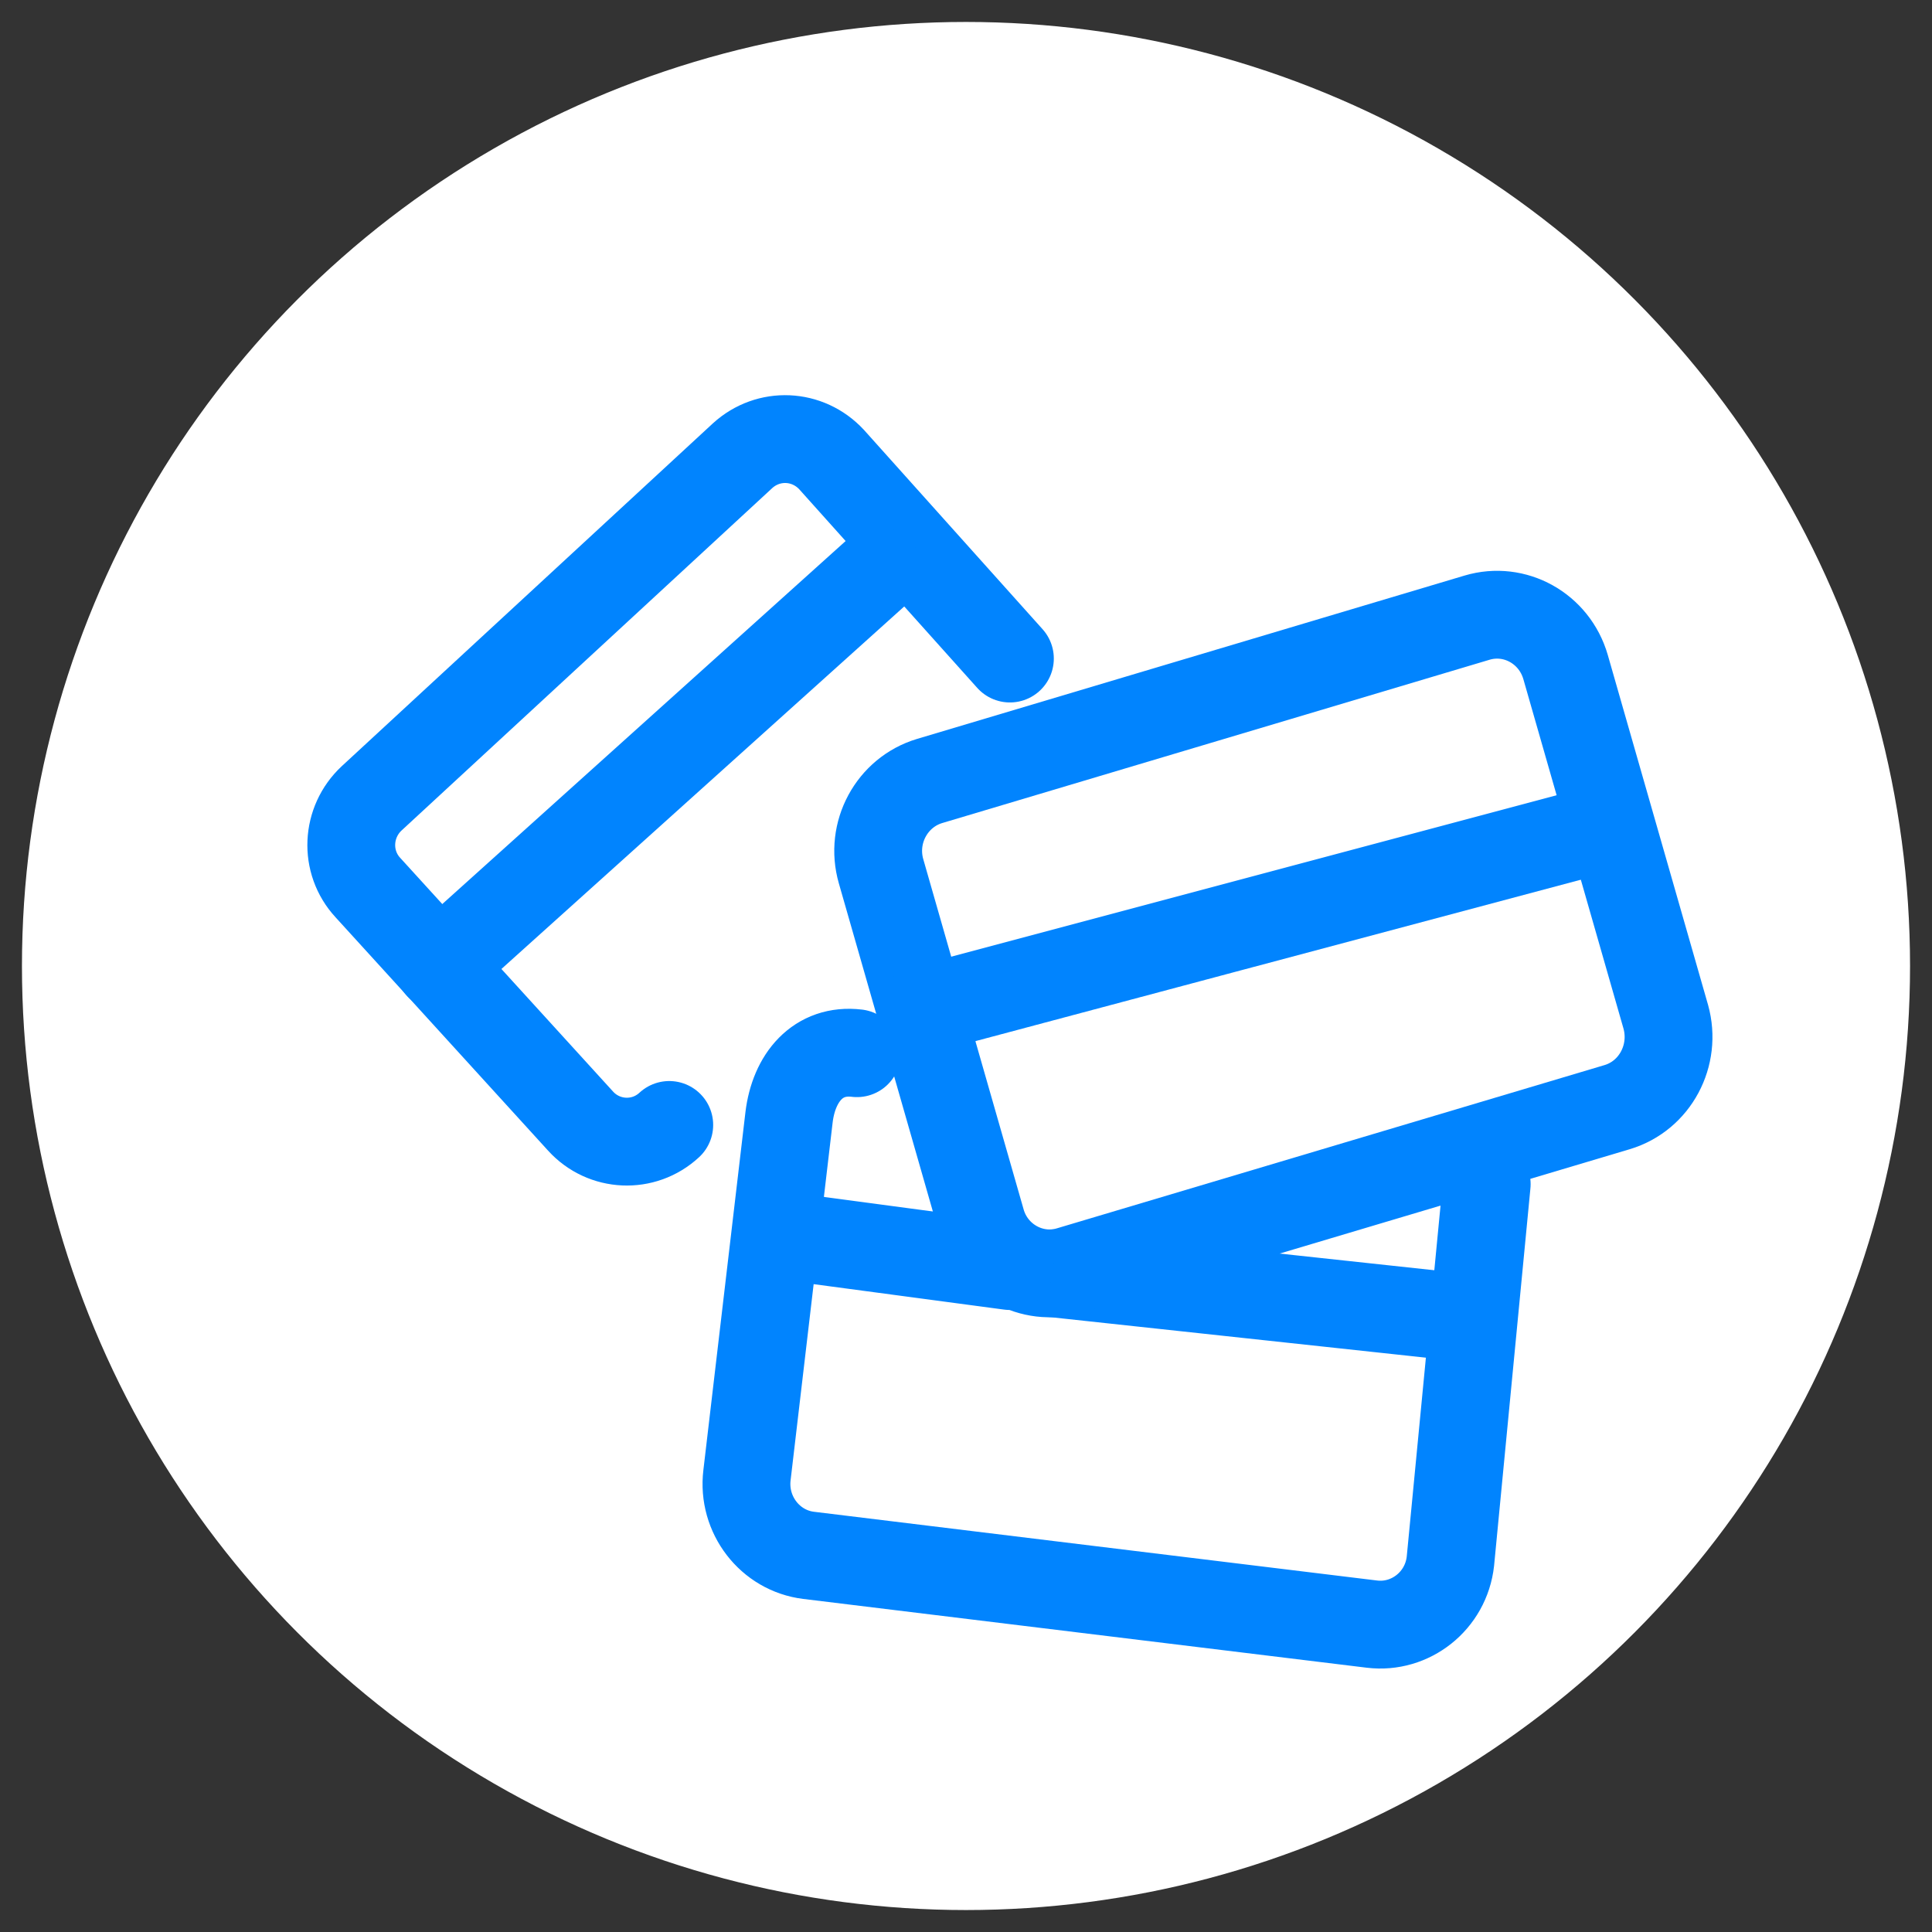 <?xml version="1.0" encoding="UTF-8"?>
<svg width="44px" height="44px" viewBox="0 0 44 44" version="1.1" xmlns="http://www.w3.org/2000/svg" xmlns:xlink="http://www.w3.org/1999/xlink">
    <rect x="0" y="0" width="44" height="44" fill="#333333" stroke="none"/>
    <title>payroll-cards-icon</title>
    <g id="Desktop---White" stroke="none" stroke-width="1" fill="none" fill-rule="evenodd">
        <g id="Home-White" transform="translate(-885, -128)">
            <g id="link-items" transform="translate(17, 129)">
                <g id="payroll-cards" transform="translate(789, 0)">
                    <g id="payroll-cards-icon" transform="translate(80, 0)">
                        <circle id="Oval" stroke="#FFFFFF" fill="#FFFFFF" fill-rule="nonzero" cx="21" cy="21" r="21"></circle>
                        <path d="M22,13.998 L17.94,9.468 C17.397,8.881 16.501,8.84 15.91,9.38 L7.466,17.18 C6.885,17.72 6.837,18.63 7.38,19.216 L12.222,24.532 C12.755,25.119 13.661,25.16 14.242,24.62" id="Path" stroke="#0184FE" stroke-width="2" stroke-linecap="round" stroke-linejoin="round"></path>
                        <line x1="9" y1="21" x2="19" y2="12" id="Path" stroke="#0184FE" stroke-width="2" stroke-linecap="round" stroke-linejoin="round"></line>
                        <line x1="23" y1="28" x2="32" y2="28.971" id="Path" stroke="#0184FE" stroke-width="2" stroke-linecap="round" stroke-linejoin="round"></line>
                        <path d="M32.638,13.067 L20.173,16.786 C19.311,17.044 18.812,17.965 19.066,18.844 L21.348,26.808 C21.593,27.687 22.504,28.19 23.355,27.933 L35.831,24.214 C36.692,23.956 37.182,23.035 36.937,22.156 L34.655,14.192 C34.401,13.313 33.5,12.81 32.638,13.067 Z" id="Path" stroke="#0184FE" stroke-width="2" stroke-linecap="round" stroke-linejoin="round"></path>
                        <line x1="20" y1="22" x2="35" y2="18" id="Path" stroke="#0184FE" stroke-width="2" stroke-linecap="round" stroke-linejoin="round"></line>
                        <path d="M18.516,22.986 C17.628,22.879 17.079,23.545 16.97,24.444 L16.012,32.597 C15.904,33.495 16.536,34.314 17.415,34.422 L30.244,35.988 C31.123,36.096 31.933,35.456 32.032,34.556 L32.859,25.967" id="Path" stroke="#0184FE" stroke-width="2" stroke-linecap="round" stroke-linejoin="round"></path>
                        <line x1="17" y1="27.166" x2="22" y2="27.834" id="Path" stroke="#0184FE" stroke-width="2" stroke-linecap="round" stroke-linejoin="round"></line>
                    </g>
                </g>
            </g>
        </g>
    </g>
</svg>